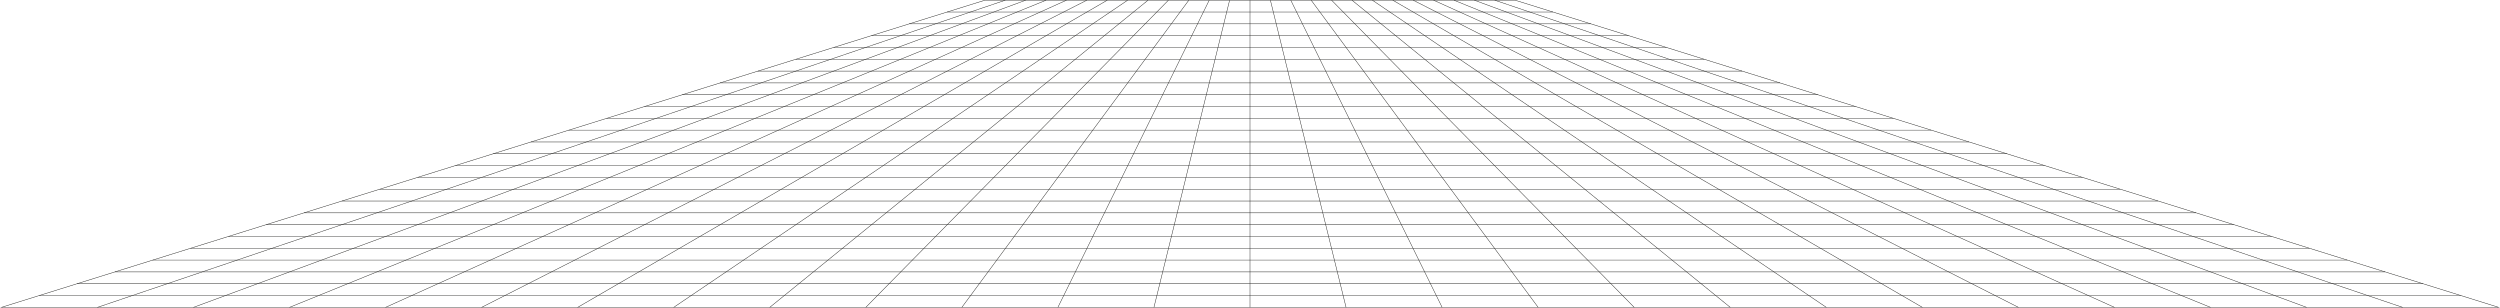 <?xml version="1.0" encoding="UTF-8"?>
<svg id="Ebene_2" data-name="Ebene 2" xmlns="http://www.w3.org/2000/svg" viewBox="0 0 5800.7 713.59">
  <defs>
    <style>
      .cls-1 {
        fill: none;
        stroke: #1d1d1b;
        stroke-miterlimit: 10;
      }
    </style>
  </defs>
  <g id="Ebene_4" data-name="Ebene 4">
    <g>
      <path class="cls-1" d="M2285.16.5h1230.38c181.59,56.71,363.18,113.41,544.76,170.12,579.04,180.82,1158.08,361.64,1737.12,542.47-460.71,0-921.42,0-1382.13,0-696.61,0-1393.22,0-2089.84,0-774.06,0-1548.12,0-2322.18,0,579.04-180.82,1158.08-361.64,1737.12-542.47,181.59-56.71,363.18-113.41,544.76-170.12Z"/>
      <path class="cls-1" d="M91.04,685.68c750.1,0,1500.19,0,2250.29,0,674.9,0,1349.81,0,2024.71,0,447.87,0,895.75,0,1343.62,0"/>
      <path class="cls-1" d="M178.81,658.27c727.91,0,1455.82,0,2183.72,0,653.35,0,1306.7,0,1960.06,0,433.1,0,866.21,0,1299.31,0"/>
      <path class="cls-1" d="M266.57,630.86c705.72,0,1411.44,0,2117.16,0,631.8,0,1263.6,0,1895.4,0,418.33,0,836.67,0,1255,0"/>
      <path class="cls-1" d="M354.34,603.46c681.76,0,1363.51,0,2045.27,0,610.09,0,1220.18,0,1830.27,0,405.5,0,810.99,0,1216.49,0"/>
      <path class="cls-1" d="M442.1,576.05c657.79,0,1315.58,0,1973.37,0,588.38,0,1176.77,0,1765.15,0,392.66,0,785.32,0,1177.97,0"/>
      <path class="cls-1" d="M529.87,548.64c633.83,0,1267.65,0,1901.48,0,570.54,0,1141.08,0,1711.61,0,375.96,0,751.92,0,1127.88,0"/>
      <path class="cls-1" d="M617.63,521.24c609.86,0,1219.73,0,1829.59,0,548.83,0,1097.66,0,1646.49,0,363.12,0,726.24,0,1089.36,0"/>
      <path class="cls-1" d="M705.4,493.83c585.9,0,1171.8,0,1757.7,0,527.12,0,1054.25,0,1581.37,0,350.28,0,700.56,0,1050.85,0"/>
      <path class="cls-1" d="M793.16,466.42c561.94,0,1123.87,0,1685.81,0,507.35,0,1014.69,0,1522.04,0,335.51,0,671.03,0,1006.54,0"/>
      <path class="cls-1" d="M880.93,439.01c539.75,0,1079.49,0,1619.24,0,485.79,0,971.59,0,1457.38,0,320.75,0,641.49,0,962.24,0"/>
      <path class="cls-1" d="M968.69,411.61c515.78,0,1031.56,0,1547.35,0,464.09,0,928.17,0,1392.26,0,307.91,0,615.81,0,923.72,0"/>
      <path class="cls-1" d="M1056.45,384.2c493.59,0,987.19,0,1480.78,0,440.61,0,881.21,0,1321.82,0,295.07,0,590.13,0,885.2,0"/>
      <path class="cls-1" d="M1144.22,356.79c469.63,0,939.26,0,1408.89,0,420.83,0,841.66,0,1262.49,0,280.3,0,560.59,0,840.89,0"/>
      <path class="cls-1" d="M1231.98,329.39c445.67,0,891.33,0,1337,0,401.05,0,802.1,0,1203.14,0,265.53,0,531.06,0,796.59,0"/>
      <path class="cls-1" d="M1319.75,301.98c421.31,0,842.62,0,1263.93,0,380.82,0,761.63,0,1142.45,0,251.61,0,503.22,0,754.83,0"/>
      <path class="cls-1" d="M1407.51,274.57c758.39,0,1516.77,0,2275.16,0,236.84,0,473.68,0,710.52,0"/>
      <path class="cls-1" d="M1495.28,247.16c712.71,0,1425.42,0,2138.14,0,224,0,448.01,0,672.01,0"/>
      <path class="cls-1" d="M1583.04,219.76c667.04,0,1334.08,0,2001.12,0,211.16,0,422.33,0,633.49,0"/>
      <path class="cls-1" d="M1670.81,192.35c623.3,0,1246.6,0,1869.9,0,196.39,0,392.79,0,589.18,0"/>
      <path class="cls-1" d="M1758.57,164.94c579.56,0,1159.12,0,1738.68,0h544.88"/>
      <path class="cls-1" d="M1846.34,137.54c533.89,0,1067.78,0,1601.66,0,168.79,0,337.58,0,506.36,0"/>
      <path class="cls-1" d="M1934.1,110.13c490.15,0,980.3,0,1470.45,0,154.02,0,308.04,0,462.05,0"/>
      <path class="cls-1" d="M2021.87,82.72h1756.97"/>
      <path class="cls-1" d="M2109.63,55.31h1581.44"/>
      <path class="cls-1" d="M2197.4,27.91h1405.91"/>
      <path class="cls-1" d="M3468.22.5l503.66,170.39c534.23,180.73,1068.46,361.46,1602.69,542.2"/>
      <path class="cls-1" d="M3420.9.5l462.54,170.7c489.43,180.63,978.86,361.25,1468.28,541.88"/>
      <path class="cls-1" d="M3373.58.5c140.47,57.02,280.93,114.05,421.4,171.07,444.63,180.5,889.26,361.01,1333.9,541.51"/>
      <path class="cls-1" d="M3326.25.5c126.74,57.17,253.49,114.34,380.23,171.51,399.85,180.36,799.69,360.72,1199.54,541.08"/>
      <path class="cls-1" d="M3278.93.5c113.01,57.35,226.01,114.69,339.02,172.04,355.07,180.18,710.14,360.37,1065.22,540.55"/>
      <path class="cls-1" d="M3231.61.5c409.57,237.53,819.14,475.06,1228.71,712.58"/>
      <path class="cls-1" d="M3184.29.5c351.06,237.53,702.12,475.06,1053.18,712.58"/>
      <path class="cls-1" d="M3136.96.5c292.55,237.53,585.1,475.06,877.65,712.58"/>
      <path class="cls-1" d="M3089.64.5c234.04,237.53,468.08,475.06,702.12,712.58"/>
      <path class="cls-1" d="M3042.32.5c175.53,237.53,351.06,475.06,526.59,712.58"/>
      <path class="cls-1" d="M2995,.5c117.02,237.53,234.04,475.06,351.06,712.58"/>
      <path class="cls-1" d="M2947.67.5c58.51,237.53,117.02,475.06,175.53,712.59"/>
      <path class="cls-1" d="M2900.35.5c0,237.53,0,475.06,0,712.59"/>
      <path class="cls-1" d="M2853.03.5c-58.51,237.53-117.02,475.06-175.53,712.59"/>
      <path class="cls-1" d="M2805.71.5c-117.02,237.53-234.04,475.06-351.06,712.58"/>
      <path class="cls-1" d="M2758.38.5c-175.53,237.53-351.06,475.06-526.59,712.58"/>
      <path class="cls-1" d="M2711.06.5c-234.04,237.53-468.08,475.06-702.12,712.58"/>
      <path class="cls-1" d="M2663.74.5c-292.55,237.53-585.1,475.06-877.65,712.58"/>
      <path class="cls-1" d="M2616.42.5c-351.06,237.53-702.12,475.06-1053.18,712.58"/>
      <path class="cls-1" d="M2569.1.5c-409.57,237.53-819.14,475.06-1228.71,712.58"/>
      <path class="cls-1" d="M2521.77.5c-113.01,57.35-226.01,114.69-339.02,172.04-355.07,180.18-710.14,360.37-1065.22,540.55"/>
      <path class="cls-1" d="M2474.45.5c-126.74,57.17-253.49,114.34-380.23,171.51-399.85,180.36-799.69,360.72-1199.54,541.08"/>
      <path class="cls-1" d="M2427.13.5c-140.47,57.02-280.93,114.05-421.4,171.07-444.63,180.5-889.26,361.01-1333.9,541.51"/>
      <path class="cls-1" d="M2379.81.5c-154.18,56.9-308.36,113.8-462.54,170.7-489.43,180.63-978.86,361.25-1468.28,541.88"/>
      <path class="cls-1" d="M2332.48.5c-167.89,56.8-335.77,113.59-503.66,170.39C1294.59,351.62,760.36,532.35,226.13,713.09"/>
    </g>
  </g>
</svg>